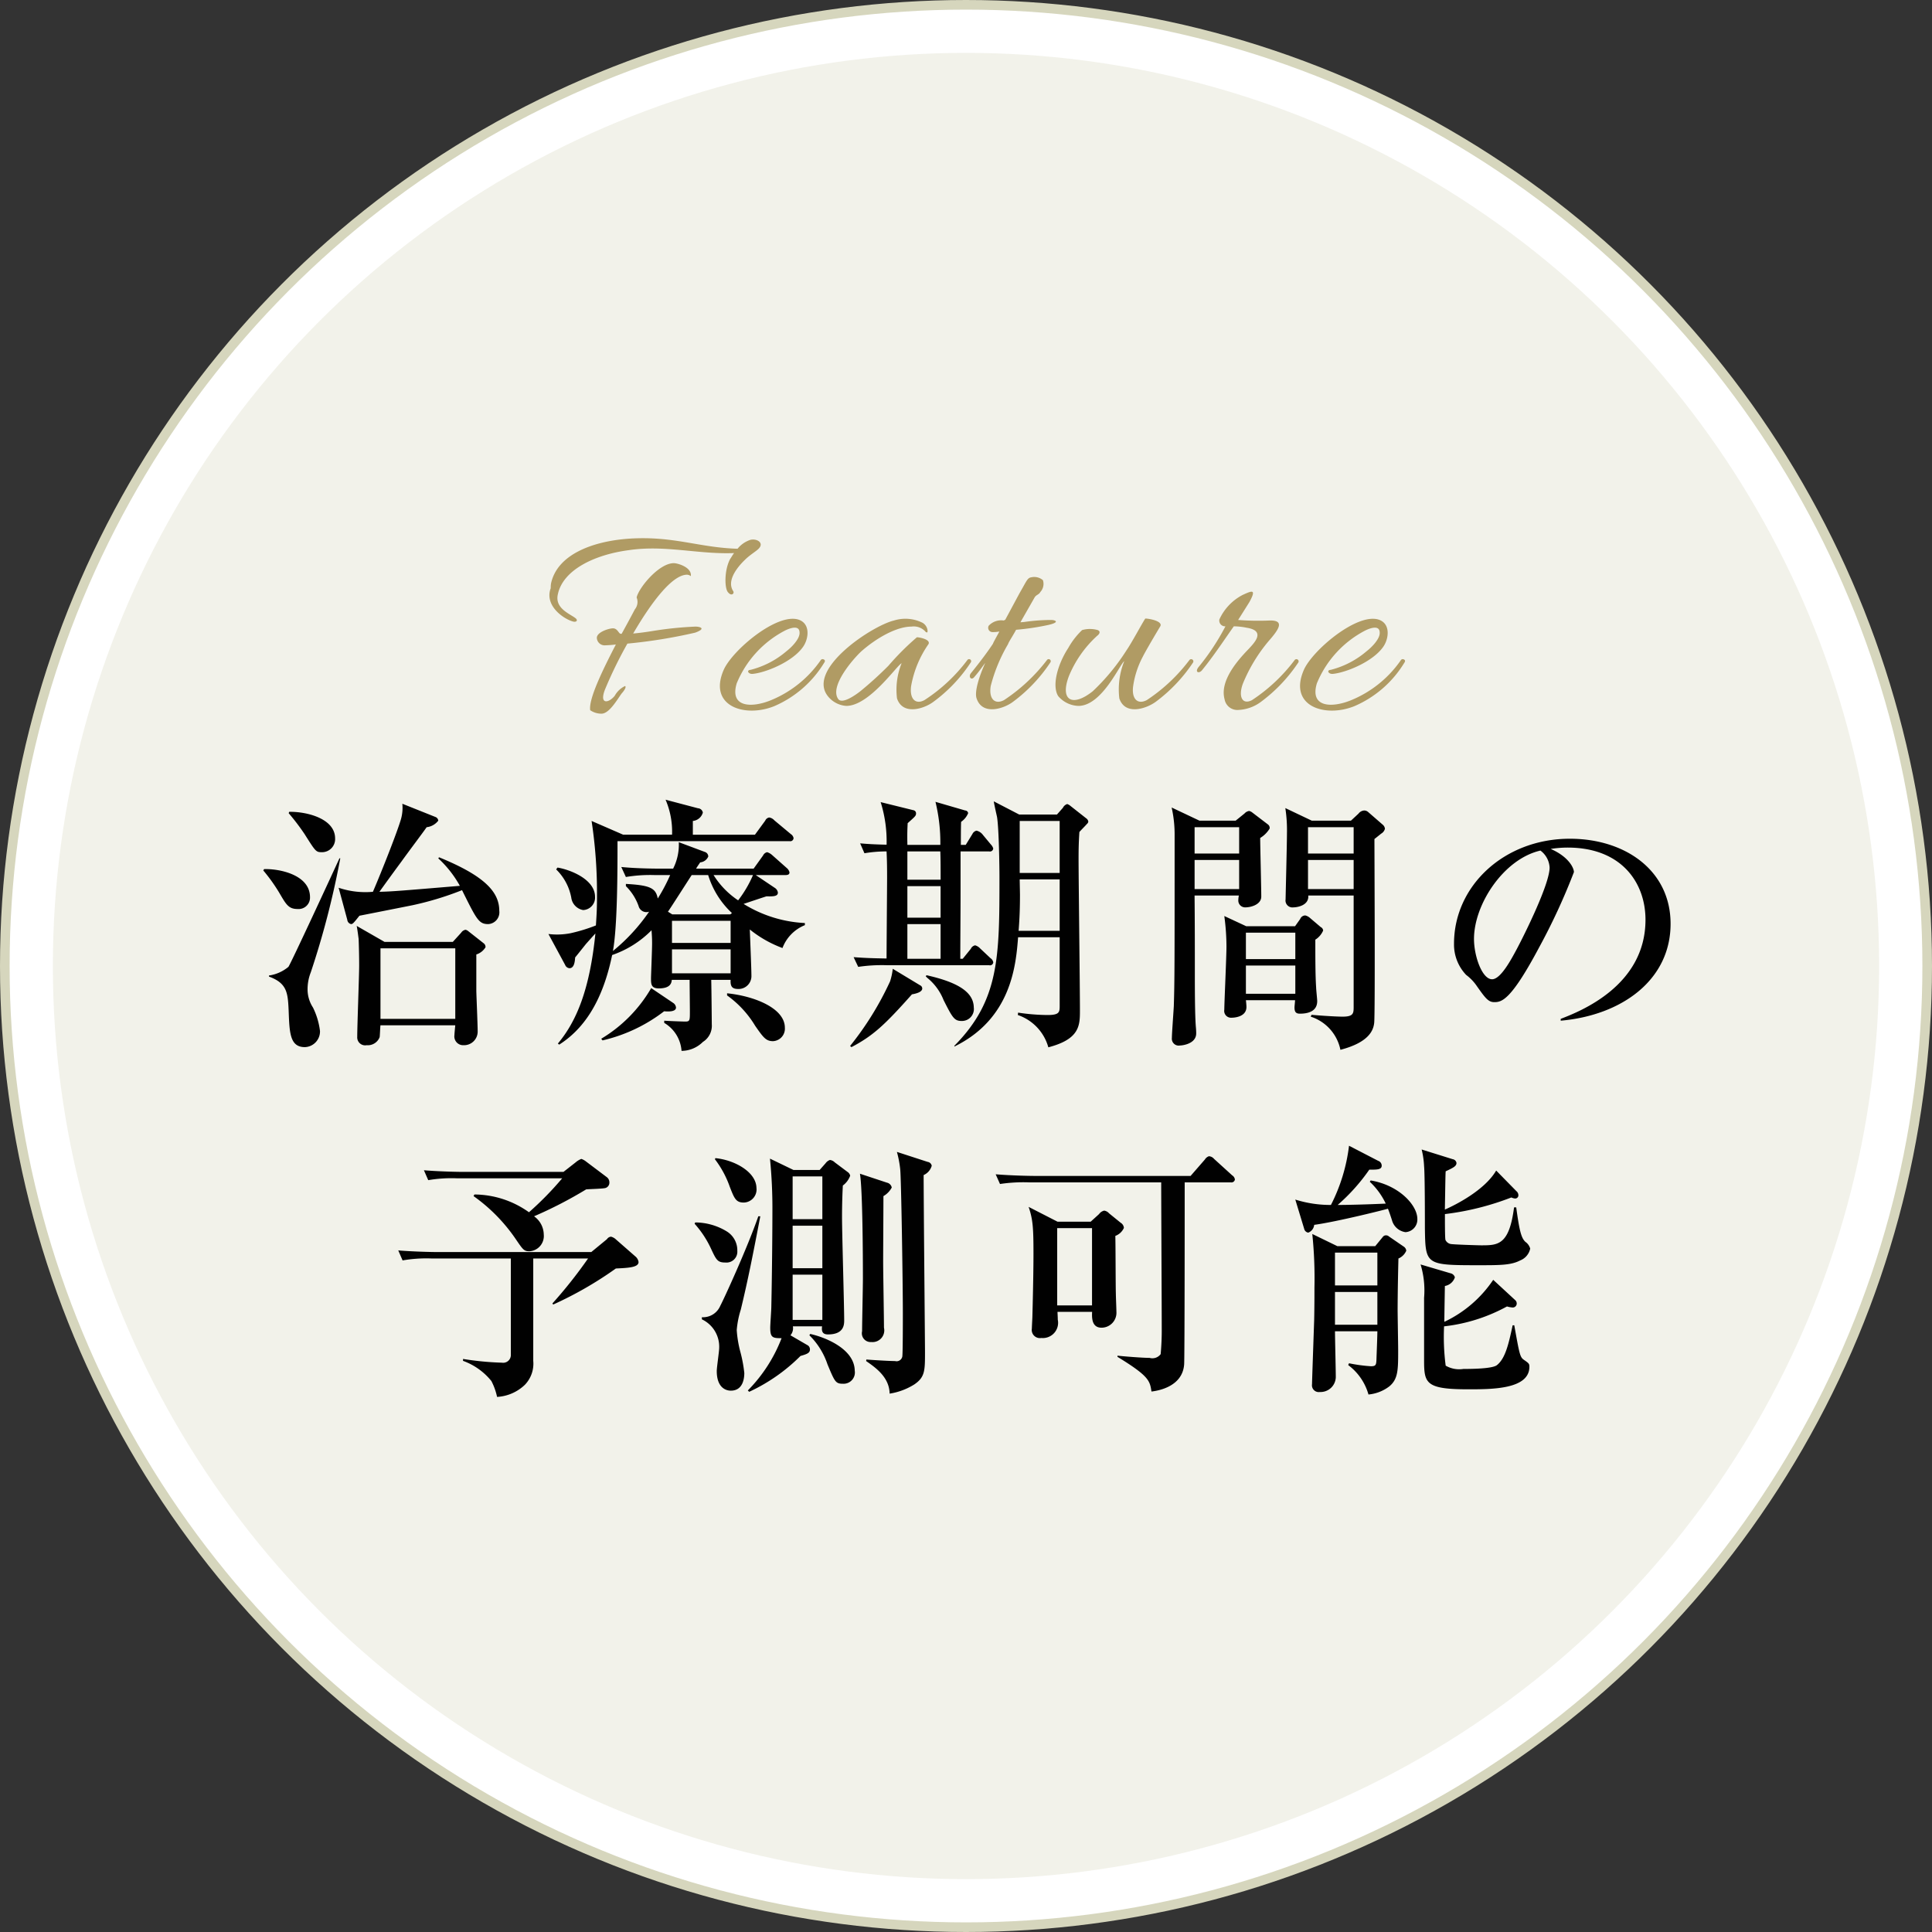 <svg id="fe05.svg" xmlns="http://www.w3.org/2000/svg" width="201" height="201" viewBox="0 0 201 201">
  <rect x="0" y="0" width="201" height="201" fill="#333333" stroke="none"/>
  <defs>
    <style>
      .cls-1 {
        fill: #fff;
        stroke: #d6d6bd;
        stroke-width: 1px;
      }

      .cls-2 {
        fill: #f2f2ea;
      }

      .cls-3 {
        fill: #010101;
      }

      .cls-3, .cls-4 {
        fill-rule: evenodd;
      }

      .cls-4 {
        fill: #b09b64;
      }
    </style>
  </defs>
  <g id="グループ_4" data-name="グループ 4">
    <circle id="楕円形_1" data-name="楕円形 1" class="cls-1" cx="100.5" cy="100.5" r="100"/>
    <circle id="楕円形_1_のコピー_2" data-name="楕円形 1 のコピー 2" class="cls-2" cx="100.5" cy="100.5" r="95"/>
  </g>
  <g id="グループ_3" data-name="グループ 3">
    <path id="治療期間の_予測可能_のコピー" data-name="治療期間の 予測可能 のコピー" class="cls-3" d="M157.012,6187.05a0.486,0.486,0,0,0-.2-0.42l-1.6-1.26a0.639,0.639,0,0,0-.281-0.14,0.689,0.689,0,0,0-.449.3l-0.871.96h-7.108l-2.893-1.66c0.084,0.42.168,1.12,0.2,1.35,0.028,0.67.056,1.79,0.056,2.77,0,1.04-.2,6.25-0.2,7.42a0.827,0.827,0,0,0,.983.87,1.317,1.317,0,0,0,1.349-.84c0.028-.17.056-1.04,0.084-1.23h7.782c-0.028.31-.085,0.87-0.085,1.01a0.917,0.917,0,0,0,.955,1.06,1.417,1.417,0,0,0,1.461-1.46c0-.67-0.14-3.94-0.14-4.2v-3.78A1.726,1.726,0,0,0,157.012,6187.05Zm-3.146,7.45h-7.782v-7.34h7.782v7.34Zm4.579-11.23c0-1.99-1.545-3.65-6.265-5.58l-0.084.11a11.378,11.378,0,0,1,2.247,2.86c-6.349.53-7.051,0.59-8.371,0.62,0.73-1.01,1.151-1.6,2.331-3.2,0.843-1.17,2.22-2.99,2.585-3.52a1.775,1.775,0,0,0,1.208-.68,0.45,0.45,0,0,0-.309-0.39l-3.428-1.37a4.323,4.323,0,0,1-.14,1.59c-0.365,1.27-1.91,5.21-2.922,7.57a8.719,8.719,0,0,1-3.567-.42l0.9,3.33a0.506,0.506,0,0,0,.393.45c0.168,0,.253-0.09.871-0.87,0.309-.06,4.972-0.98,5.506-1.09a32.236,32.236,0,0,0,5.169-1.57c1.517,3.05,1.742,3.53,2.725,3.53A1.224,1.224,0,0,0,158.445,6183.27Zm-17.081-7.54c0-2.07-2.949-2.8-4.775-2.77l-0.056.14a23.391,23.391,0,0,1,1.657,2.18c1.152,1.82,1.18,1.88,1.8,1.88A1.362,1.362,0,0,0,141.364,6175.73Zm-2.612,6.11c0-2.33-3.175-2.97-4.776-2.92l-0.084.14a17.981,17.981,0,0,1,1.685,2.36c0.7,1.2.956,1.65,1.883,1.65A1.187,1.187,0,0,0,138.752,6181.84Zm3.146-4.04h-0.084c-0.73,1.6-5.085,11.01-5.31,11.29a4.068,4.068,0,0,1-2.022.9v0.11c1.91,0.7,1.966,1.71,2.051,3.61,0.084,2.27.14,3.73,1.685,3.73a1.632,1.632,0,0,0,1.573-1.68,7.633,7.633,0,0,0-.73-2.44,3.458,3.458,0,0,1-.562-1.93,4.8,4.8,0,0,1,.337-1.74A88.162,88.162,0,0,0,141.9,6177.8Zm40.614,12.64c-0.028.61,0.084,0.95,0.787,0.95a1.335,1.335,0,0,0,1.376-1.4c0-.7-0.14-4.04-0.168-4.79a12.074,12.074,0,0,0,3.4,1.93,4.137,4.137,0,0,1,2.331-2.38v-0.22a13.3,13.3,0,0,1-6.377-1.99c0.338-.11,2.023-0.68,2.388-0.79,0.815,0.03,1.18-.03,1.18-0.39a0.7,0.7,0,0,0-.337-0.5l-1.966-1.32h3.062c0.224,0,.449-0.03.449-0.28a0.82,0.82,0,0,0-.281-0.45l-1.545-1.37a1.346,1.346,0,0,0-.5-0.28,0.61,0.61,0,0,0-.422.34l-0.983,1.37h-5.984c0.113-.2.141-0.23,0.422-0.65a1.014,1.014,0,0,0,.842-0.61,0.5,0.5,0,0,0-.365-0.48l-2.7-1.01a5.543,5.543,0,0,1-.59,2.75h-1.376c-0.309,0-2.3,0-4.017-.17l0.477,1.04a15.362,15.362,0,0,1,3.034-.2h1.573a18.773,18.773,0,0,1-1.292,2.44c-0.2-1.1-.815-1.38-3.315-1.52v0.23a5.48,5.48,0,0,1,1.321,2.07,0.845,0.845,0,0,0,1.095.59,19.473,19.473,0,0,1-3.764,4.09c0.477-2.58.477-8.46,0.477-11.43h17.895a0.341,0.341,0,0,0,.422-0.31,0.621,0.621,0,0,0-.281-0.42l-1.714-1.43a0.923,0.923,0,0,0-.534-0.3,0.54,0.54,0,0,0-.421.33l-1.068,1.46h-6.461v-1.43a1.2,1.2,0,0,0,1.04-.87,0.541,0.541,0,0,0-.506-0.45l-3.371-.89a8.433,8.433,0,0,1,.674,3.64h-5.085l-3.287-1.43a49.89,49.89,0,0,1,.562,7.81c0,1.27-.028,1.77-0.112,3.06a17.527,17.527,0,0,1-2.641.81,7.333,7.333,0,0,1-2.3.08l1.741,3.22a0.531,0.531,0,0,0,.45.34c0.506,0,.562-0.73.59-1.12,0.168-.2.253-0.31,1.123-1.4,0.2-.22.815-0.92,0.984-1.09-0.59,5.8-1.939,9.1-3.905,11.45l0.14,0.11c2.416-1.54,4.467-4.28,5.506-9.32a10.609,10.609,0,0,0,4.1-2.58c0.056,0.84.056,0.98,0.056,1.43,0,0.56-.112,3.39-0.112,3.53,0,0.64,0,1.09.814,1.09,1.237,0,1.321-.59,1.349-0.89h1.854c0,0.47.028,2.77,0.028,3.27,0,0.95,0,1.07-.477,1.07-0.31,0-1.827-.06-2.192-0.09v0.23a3.678,3.678,0,0,1,1.8,2.91,3.168,3.168,0,0,0,2.22-.93,1.98,1.98,0,0,0,.927-1.84c0-.14-0.029-3.59-0.057-4.62h2.023Zm-6.1-3.84v-2.3h6.1v2.3h-6.1Zm0.028-2.97-0.449-.28c0.252-.34,2.05-3.17,2.472-3.81h1.713a8.993,8.993,0,0,0,2.472,3.95l-0.168.14h-6.04Zm-0.028,6.13v-2.49h6.1v2.49h-6.1Zm8.428-10.22a12.055,12.055,0,0,1-1.545,2.63,8.7,8.7,0,0,1-2.557-2.63h4.1Zm-10.591,11.76a14.8,14.8,0,0,1-5.2,5.27l0.14,0.17a16.673,16.673,0,0,0,6.405-3.03c0.337,0.03,1.236.09,1.236-.39a0.652,0.652,0,0,0-.252-0.45Zm7.894,0.76a10.6,10.6,0,0,1,2.921,3.16c0.843,1.21,1.124,1.6,1.855,1.6a1.3,1.3,0,0,0,1.236-1.4c0-2.04-3.2-3.3-6.012-3.58v0.22Zm-17.783-13.11a5.5,5.5,0,0,1,1.574,2.94,1.508,1.508,0,0,0,1.236,1.29,1.294,1.294,0,0,0,1.236-1.37c0-1.88-2.7-2.86-3.905-3.05Zm45.474,9.66a0.643,0.643,0,0,0-.281-0.42l-1.095-1.03a1.106,1.106,0,0,0-.506-0.31,0.627,0.627,0,0,0-.45.36l-0.842,1.04h-0.253c0-1.93.028-4.96,0.028-6.89v-4.28h2.978a0.341,0.341,0,0,0,.421-0.31,1.029,1.029,0,0,0-.253-0.42l-0.814-.98a1.144,1.144,0,0,0-.675-0.45,0.627,0.627,0,0,0-.421.34l-0.7,1.14h-0.506c0-.5,0-2.01.028-2.4a2.042,2.042,0,0,0,.731-0.9,0.324,0.324,0,0,0-.309-0.28l-3.091-.9a17.951,17.951,0,0,1,.506,4.48h-3.427c-0.028-1.2,0-1.65.028-2.26,0.758-.68.871-0.76,0.871-1.01a0.327,0.327,0,0,0-.281-0.34l-3.4-.84a13.641,13.641,0,0,1,.618,4.43c-1.405-.03-2.192-0.09-2.753-0.14l0.449,1.03a13.336,13.336,0,0,1,2.3-.19c0.028,0.64.056,1.12,0.056,2.74,0,0.78-.056,7.23-0.056,8.4-1.6-.03-2.192-0.05-3.428-0.14l0.478,1.01a16.888,16.888,0,0,1,3.034-.17h10.591A0.341,0.341,0,0,0,209.838,6188.61Zm-5.478-4.64h-3.455v-3.28h3.455v3.28Zm0,4.28h-3.455v-3.61h3.455v3.61Zm0-8.23h-3.455v-2.94h3.427C204.36,6177.86,204.36,6179.2,204.36,6180.02Zm-1.91,11.31a0.351,0.351,0,0,0-.2-0.31l-2.865-1.73a6.441,6.441,0,0,1-.281,1.31,32.116,32.116,0,0,1-4.158,6.72l0.141,0.12c2.247-1.18,3.455-2.3,6.292-5.49C201.691,6191.89,202.45,6191.75,202.45,6191.33Zm17.277-17.36a0.506,0.506,0,0,0-.225-0.34l-1.6-1.26a1.118,1.118,0,0,0-.366-0.22,0.758,0.758,0,0,0-.449.39l-0.618.7h-3.933l-2.641-1.37c0.028,0.25.281,1.37,0.337,1.62,0.2,1.23.253,5.24,0.253,6.19,0,8.37,0,12.88-4.691,17.62v0.08c5.955-2.91,6.405-8.51,6.63-11.37h4.326v7.17c0,0.64-.056.92-1.264,0.92a21.178,21.178,0,0,1-3.062-.25l-0.028.25a4.941,4.941,0,0,1,3.174,3.36c3.287-.86,3.287-2.29,3.287-3.86,0-2.49-.141-13.47-0.141-15.71,0-.62,0-1.6.085-2.83,0.112-.14.674-0.7,0.786-0.84A0.388,0.388,0,0,0,219.727,6173.97Zm-2.978,5.35h-4.158v-5.41h4.158v5.41Zm0,6.02h-4.27c0.056-.76.14-1.85,0.14-3.73,0-.25-0.028-1.4-0.028-1.62h4.158v5.35Zm-8.934,8.01c0-1.57-1.517-2.63-4.916-3.39l-0.084.11,0.169,0.17a5.622,5.622,0,0,1,1.685,2.3c0.927,1.84,1.124,2.18,1.882,2.18A1.245,1.245,0,0,0,207.815,6193.35Zm35.164-19.47-2.753-1.31a15.138,15.138,0,0,1,.169,2.63c0,1.09-.141,6.55-0.141,6.86a0.722,0.722,0,0,0,.815.84c0.337,0,1.629-.17,1.545-1.23h4.72v11.54c0,0.7,0,1.06-1.152,1.06-0.253,0-1.349-.03-3.231-0.19l-0.084.19a4.576,4.576,0,0,1,3.09,3.45c3.034-.79,3.427-2.08,3.512-2.78,0.112-.75.028-17.42,0.028-19.15,0.253-.2.393-0.31,0.7-0.56a0.831,0.831,0,0,0,.393-0.51,0.652,0.652,0,0,0-.252-0.44l-1.461-1.27a0.659,0.659,0,0,0-.422-0.19,0.813,0.813,0,0,0-.618.33l-0.786.73h-4.074Zm4.355,0.68v2.74h-4.748v-2.74h4.748Zm0,3.41V6181h-4.748v-3.03h4.748Zm-11.181,6.89-2.276-1.06a23.765,23.765,0,0,1,.225,3.19c0,1.04-.225,5.88-0.225,6.55a0.712,0.712,0,0,0,.759.84c0.084,0,1.545,0,1.545-1.12,0-.16-0.028-0.47-0.056-0.7h5.113c0,0.17-.057.59-0.057,0.76,0,0.45.141,0.64,0.562,0.64,0.759,0,1.8-.19,1.8-1.31,0-.2-0.112-1.21-0.112-1.43-0.084-1.26-.084-3.19-0.084-4.96a2.089,2.089,0,0,0,.814-0.95,0.441,0.441,0,0,0-.253-0.36l-1.095-.93a1.166,1.166,0,0,0-.506-0.28,0.574,0.574,0,0,0-.534.37l-0.533.75h-5.085Zm5.113,0.67v2.75h-5.141v-2.75h5.141Zm0,3.42v2.94h-5.141v-2.94h5.141Zm-4.467-15.91a0.84,0.84,0,0,0-.337-0.17,0.8,0.8,0,0,0-.478.26l-0.927.75h-3.764l-2.894-1.37a12.79,12.79,0,0,1,.309,2.94c0,13.5,0,15.01-.084,17.73-0.028.53-.2,2.83-0.2,3.3a0.715,0.715,0,0,0,.843.79c0.253,0,1.686-.17,1.686-1.26,0-.09,0-0.28-0.028-0.59-0.113-1.2-.113-4.37-0.113-5.69,0-2.26,0-5.37-.028-8.06h4.607a2.8,2.8,0,0,0-.056.48,0.708,0.708,0,0,0,.731.75c0.618,0,1.657-.31,1.657-1.12,0-.98-0.112-5.24-0.112-6.1a2.88,2.88,0,0,0,.983-0.98,0.445,0.445,0,0,0-.169-0.42Zm-6.012,4.93h4.635V6181h-4.635v-3.03Zm0-3.41h4.635v2.74h-4.635v-2.74Zm38.086,20.13c6.377-.56,11.434-4.25,11.434-10.08,0-5.55-4.72-8.85-10.479-8.85-6.826,0-12.052,4.9-12.052,10.92a4.58,4.58,0,0,0,1.265,3.25,4.832,4.832,0,0,1,1.123,1.18c0.871,1.23,1.18,1.65,1.8,1.65,0.787,0,1.742-.2,4.664-5.69a65.106,65.106,0,0,0,3.623-7.84c0-.42-0.533-1.59-2.415-2.41a11.54,11.54,0,0,1,1.769-.14c5.563,0,8.091,3.62,8.091,7.51,0,6.86-6.77,9.52-8.821,10.31v0.19Zm-2.107-17.7a2.35,2.35,0,0,1,.955,1.77c0,1.68-2.5,6.75-3.4,8.45-0.59,1.1-1.686,3.17-2.585,3.17-1.039,0-1.882-2.41-1.882-4.2C259.855,6182.57,262.945,6177.86,266.766,6176.99Zm-99.083,42.44a48.191,48.191,0,0,1-3.708,4.68l0.084,0.11a38.542,38.542,0,0,0,6.518-3.75c1.292-.06,2.36-0.11,2.36-0.67a0.924,0.924,0,0,0-.338-0.59l-2.022-1.77a1.16,1.16,0,0,0-.506-0.28,0.565,0.565,0,0,0-.421.26l-1.63,1.34H151.952c-0.309,0-2.3-.03-4.018-0.17l0.45,1.04a14.391,14.391,0,0,1,3.062-.2h8.2v10.03a0.8,0.8,0,0,1-.927.81,30.827,30.827,0,0,1-4.046-.39v0.2a6.714,6.714,0,0,1,2.95,2.1,6.448,6.448,0,0,1,.59,1.65,4.534,4.534,0,0,0,2.894-1.26,3.164,3.164,0,0,0,.871-2.49v-10.65h5.7Zm-11.911-6.49a17.661,17.661,0,0,1,4.467,4.59c0.674,0.98.786,1.15,1.348,1.15a1.589,1.589,0,0,0,1.489-1.74,2.367,2.367,0,0,0-1.011-1.9,43.6,43.6,0,0,0,5.422-2.8c0.281-.03,1.685-0.06,1.994-0.14a0.581,0.581,0,0,0,.422-0.59,0.677,0.677,0,0,0-.253-0.53l-2.163-1.63a1.608,1.608,0,0,0-.506-0.28,2.079,2.079,0,0,0-.59.36l-1.264.99H154.592c-0.309,0-2.3-.03-3.989-0.17l0.45,1.03a14.293,14.293,0,0,1,3.034-.19h10.9a33.149,33.149,0,0,1-3.455,3.53,9.848,9.848,0,0,0-5.675-1.85Zm39.181-2.13a0.613,0.613,0,0,0-.253-0.37l-1.348-1.01a0.864,0.864,0,0,0-.506-0.25,0.957,0.957,0,0,0-.449.34l-0.618.7h-2.725l-2.444-1.18a51.918,51.918,0,0,1,.253,5.46c0,1.6-.029,5.94-0.113,9.97,0,0.31-.112,1.83-0.112,2.16,0,1.04.253,1.09,1.18,1.09a15.8,15.8,0,0,1-3.512,5.44l0.141,0.14a18.523,18.523,0,0,0,5.337-3.73c0.674-.19.983-0.31,0.983-0.67a0.5,0.5,0,0,0-.2-0.42l-1.826-1.06a1.131,1.131,0,0,0,.253-0.93h3.034c-0.029.34-.085,0.84,0.618,0.84,1.629,0,1.685-.98,1.685-1.45,0-1.55-.225-9.05-0.225-10.76,0-1.51.057-2.8,0.085-3.28A2.214,2.214,0,0,0,194.953,6210.81Zm-2.893,9.63h-3.091v-4.42h3.091v4.42Zm0-5.1h-3.091v-4.45h3.091v4.45Zm0,10.48h-3.091v-4.71h3.091v4.71Zm11.377-16.05a0.5,0.5,0,0,0-.421-0.39l-3.2-1.04a11.288,11.288,0,0,1,.337,1.74c0.113,0.84.281,12.01,0.281,15.07,0,0.56,0,4.14-.056,4.48a0.608,0.608,0,0,1-.758.47c-0.619,0-2.388-.11-2.978-0.16l-0.028.16c0.983,0.68,2.416,1.68,2.444,3.39a6.8,6.8,0,0,0,2.556-.95c1.124-.76,1.124-1.43,1.124-3.39,0-.87-0.141-15.49-0.141-18.4A1.492,1.492,0,0,0,203.437,6209.77Zm-4.158,2.27a0.656,0.656,0,0,0-.5-0.5l-2.809-.93c0.28,1.65.309,8.71,0.309,10.92,0,0.79-.085,4.6-0.085,5.47a0.909,0.909,0,0,0,.955,1.12,1.219,1.219,0,0,0,1.321-1.49c0-.98-0.085-5.8-0.085-6.89,0-.95.029-5.71,0.029-6.8A2.24,2.24,0,0,0,199.279,6212.04Zm-14.074.08c0-1.68-2.275-2.94-4.27-3.13l-0.056.11a10.408,10.408,0,0,1,1.545,2.86c0.478,1.23.646,1.65,1.461,1.65A1.365,1.365,0,0,0,185.205,6212.12Zm-1.994,6.56a2.307,2.307,0,0,0-1.068-2.05,6.331,6.331,0,0,0-3.315-.95l-0.056.14a10.4,10.4,0,0,1,1.657,2.49c0.59,1.26.7,1.54,1.545,1.54A1.132,1.132,0,0,0,183.211,6218.68Zm12.22,12.46c0-2.32-3.119-3.53-4.635-3.86l-0.085.14a7.634,7.634,0,0,1,1.882,3.02c0.759,1.82.843,2.02,1.6,2.02A1.174,1.174,0,0,0,195.431,6231.14Zm-9.833-16.1h-0.2c-1.18,3.39-3.6,8.65-3.961,9.32a1.949,1.949,0,0,1-1.911,1.18v0.22a3.147,3.147,0,0,1,1.8,2.97c0,0.37-.252,2.02-0.252,2.41,0,1.71.927,2.04,1.46,2.04,1.264,0,1.405-1.26,1.405-1.84a14.218,14.218,0,0,0-.393-2.13,11.808,11.808,0,0,1-.394-2.33,9.521,9.521,0,0,1,.422-2.13C184.334,6221.59,184.84,6218.99,185.6,6215.04Zm49.379-3.84a0.593,0.593,0,0,0-.281-0.42l-1.882-1.71a0.768,0.768,0,0,0-.534-0.28,0.789,0.789,0,0,0-.421.34l-1.489,1.71H214.076c-0.309,0-2.3-.03-3.989-0.17l0.45,1.01a16.413,16.413,0,0,1,3.034-.17h13.737c0,2.15.056,12.77,0.056,15.18a26.64,26.64,0,0,1-.112,2.69,1.069,1.069,0,0,1-1.152.39c-0.787,0-2.837-.17-3.343-0.23v0.12c3.287,2.01,3.371,2.49,3.539,3.61,0.506-.06,3.231-0.42,3.4-2.83,0.056-.87.056-17.59,0.056-18.93h4.8A0.359,0.359,0,0,0,234.977,6211.2Zm-11.546,5.04a0.69,0.69,0,0,0-.337-0.53l-1.208-.98a0.835,0.835,0,0,0-.506-0.28,0.9,0.9,0,0,0-.533.36l-0.871.79H216.52l-3.006-1.54c0.45,1.31.506,2.21,0.506,4.9,0,2.1-.084,5.4-0.112,6.49,0,0.17-.056,1.07-0.056,1.27a0.848,0.848,0,0,0,.983.98,1.589,1.589,0,0,0,1.713-1.91c0-.34-0.028-0.62-0.028-0.81h3.6c-0.028.59-.056,1.65,0.983,1.65a1.556,1.556,0,0,0,1.545-1.68c0-.28-0.056-1.54-0.056-1.82-0.028-.87-0.028-5.07-0.056-6.05A1.575,1.575,0,0,0,223.431,6216.24Zm-3.315,8.07h-3.624v-8.04h3.624v8.04Zm29.686-5.49v3.41h-4.41v-3.41h4.41Zm0,8.18c0,0.42-.056,1.9-0.084,2.6-0.028.87,0,1.04-.59,1.04a16.156,16.156,0,0,1-2.276-.31l-0.084.19a5.744,5.744,0,0,1,2.107,3.06,4.214,4.214,0,0,0,2.163-.84c0.927-.76.927-1.74,0.927-3.76,0-.64-0.056-3.58-0.056-4.2,0-.22,0-1.99.084-5.35a1.526,1.526,0,0,0,.815-0.81,0.574,0.574,0,0,0-.253-0.42l-1.545-1.06a0.45,0.45,0,0,0-.309-0.12,0.405,0.405,0,0,0-.337.17l-0.787.96h-3.933l-2.612-1.27a44.934,44.934,0,0,1,.224,5.58c0,0.81,0,1.93-.028,3.33-0.056,1.68-.224,6.41-0.224,6.72a0.708,0.708,0,0,0,.814.81,1.588,1.588,0,0,0,1.658-1.54c0-.75-0.084-4.11-0.084-4.78h4.41Zm0-4.09v3.41h-4.41v-3.41h4.41Zm-0.787-11.46a7.458,7.458,0,0,1,1.658,2.27c-1.714.08-3.821,0.14-5,.14a19.808,19.808,0,0,0,3.287-3.67c0.815,0,1.292,0,1.292-.42a0.53,0.53,0,0,0-.365-0.5l-3.034-1.57a18.3,18.3,0,0,1-1.882,6.16,12.191,12.191,0,0,1-3.708-.56l0.927,3.05a0.511,0.511,0,0,0,.421.39,0.963,0.963,0,0,0,.618-0.81c2.416-.33,7.529-1.62,7.67-1.68,0.084,0.17.393,1.09,0.449,1.29a1.7,1.7,0,0,0,1.377,1.15,1.311,1.311,0,0,0,1.236-1.37c0-1.46-1.939-3.53-4.86-4.01Zm13.148-1.17c-1.208,2.07-4.3,3.61-5.338,4.06,0.056-3.2.056-3.56,0.084-3.98,0.787-.37,1.124-0.53,1.124-0.87a0.469,0.469,0,0,0-.393-0.39l-3.231-1.01a8.943,8.943,0,0,1,.253,1.74c0.084,0.89.084,5.4,0.084,6.41,0.056,3.84.056,3.89,5.534,3.89,2.3,0,3.428,0,4.383-.5a1.688,1.688,0,0,0,1.039-1.23,1.276,1.276,0,0,0-.5-0.7c-0.422-.4-0.618-1.1-0.955-3.59h-0.225c-0.506,3.95-1.686,3.95-3.427,3.95-0.281,0-2.922-.08-3.175-0.14a0.756,0.756,0,0,1-.534-0.42c-0.056-.17-0.056-1.76-0.056-2.69a28.419,28.419,0,0,0,6.911-1.73,1.161,1.161,0,0,0,.393.11,0.332,0.332,0,0,0,.337-0.37,0.548,0.548,0,0,0-.2-0.39Zm1.713,16.1c-0.421,1.96-.758,3.44-1.629,4.14-0.478.4-2.837,0.4-3.484,0.4a2.825,2.825,0,0,1-1.854-.34,23.177,23.177,0,0,1-.168-4.09,17.7,17.7,0,0,0,6.545-2.07,2.67,2.67,0,0,0,.59.11,0.414,0.414,0,0,0,.422-0.45,0.461,0.461,0,0,0-.169-0.33l-2.275-2.1a12.6,12.6,0,0,1-5.085,4.37c0-.57.056-3.65,0.056-3.73a1.334,1.334,0,0,0,1.04-.9,0.591,0.591,0,0,0-.45-0.42l-3.118-.92a9.273,9.273,0,0,1,.365,3.47v6.47c0,2.41.14,3.05,4.579,3.05,2.5,0,6.377,0,6.377-2.35,0-.31-0.056-0.36-0.59-0.73-0.393-.28-0.449-0.61-0.983-3.58h-0.169Z" transform="translate(-106.5 -6088.5)"/>
    <path id="Feature_のコピー_5" data-name="Feature のコピー 5" class="cls-4" d="M170.453,6160.89c-0.66.81-1.68,0.93-.96-0.78a44.413,44.413,0,0,1,2.28-4.65,53.788,53.788,0,0,0,7.05-1.14c1.23-.45.45-0.63,0.03-0.63a37.242,37.242,0,0,0-4.41.45q-1.08.18-2.07,0.27c1.8-3.09,4.02-6.12,5.61-6.12a0.706,0.706,0,0,1,.39.15c0.12-.93-1.38-1.35-1.77-1.35-1.56,0-3.66,2.58-3.87,3.57a1.218,1.218,0,0,1-.18,1.23c-0.27.51-.78,1.47-1.38,2.55h-0.09c-0.21,0-.33-0.57-0.81-0.57-0.42,0-1.68.39-1.68,0.99a0.813,0.813,0,0,0,.78.78,11.831,11.831,0,0,0,1.2-.09c-1.35,2.61-2.85,5.67-2.67,6.84a2.081,2.081,0,0,0,1.17.36c0.81,0,1.62-1.44,2.1-2.1,0.03-.03.57-0.63,0.36-0.78A2.416,2.416,0,0,0,170.453,6160.89Zm12.33-10.89c-0.66-.99.239-2.31,1.2-3.24,0.54-.54,1.14-0.87,1.44-1.17,0.6-.6-0.15-1.08-0.84-0.93a2.854,2.854,0,0,0-1.35.93c-4.049-.12-6.659-1.35-11.279-1.05-3.87.27-7.5,1.68-8.13,4.68a3.314,3.314,0,0,0-.03.48c-0.66,1.77,1.26,3.15,2.28,3.45,0.36,0.12.63-.09,0.27-0.36-0.6-.45-2.16-1.02-1.8-2.49,0.54-2.49,3.75-4.08,7.35-4.56,3.78-.57,7.26.45,10.979,0.3-0.149.18-.269,0.42-0.419,0.63-0.63,1.2-.57,3.09-0.21,3.45C182.6,6150.57,182.932,6150.24,182.783,6150Zm7.29,5.76c0.57-.84.75-2.37-0.48-2.79-2.25-.75-6.9,3.18-7.8,5.22-1.65,3.78,2.19,5.01,5.25,3.78a11.28,11.28,0,0,0,5.19-4.5c0.12-.15.12-0.3-0.03-0.36a0.235,0.235,0,0,0-.33.09,11.686,11.686,0,0,1-5.22,4.17c-1.95.78-4.26,0.75-3.51-1.77a10.842,10.842,0,0,1,5.01-5.49c0.42-.21,1.5-0.66,1.53.18,0.06,0.66-.84,1.56-1.35,1.95a9.219,9.219,0,0,1-3.75,1.95c-0.45.03-.24,0.45,0.21,0.42C186.143,6158.49,188.993,6157.35,190.073,6155.76Zm4.47,6.18c2.4,0,5.249-4.2,5.759-4.44a7.375,7.375,0,0,0-.48,3.66c0.6,1.8,2.82,1.08,3.78.36a15.835,15.835,0,0,0,3.9-4.11,0.216,0.216,0,0,0-.36-0.24,17.331,17.331,0,0,1-4.47,4.17c-0.96.51-1.56-.18-1.38-1.47a10.947,10.947,0,0,1,1.8-4.35c0.27-.48-0.9-0.72-1.2-0.72a27.512,27.512,0,0,0-2.969,2.97,38.6,38.6,0,0,1-2.91,2.64c-0.42.33-1.89,1.41-2.31,0.81-0.93-1.32,1.56-4.17,2.4-4.95,1.56-1.38,3.659-2.58,5.219-2.58a1.632,1.632,0,0,1,1.5.57c0.15,0.06.18,0.06,0.18-.15a1.065,1.065,0,0,0-.51-0.81,3.983,3.983,0,0,0-3-.24c-2.249.54-9.089,5.04-6.869,7.86A2.676,2.676,0,0,0,194.543,6161.94Zm21.329-8.94a19.676,19.676,0,0,0-2.82.21l-0.39.03,1.44-2.52c0.18-.36.48-0.33,0.63-0.63a1.238,1.238,0,0,0,.27-1.23,1.38,1.38,0,0,0-1.2-.3c-0.42.06-.48,0.36-1.23,1.65l-1.5,2.79a0.1,0.1,0,0,0-.12.06,1.774,1.774,0,0,0-1.59.54,0.447,0.447,0,0,0,.42.66,3.332,3.332,0,0,0,.69-0.06c-0.39.72-.66,1.2-0.66,1.26-0.45.69-1.26,1.8-2.31,3.09-0.27.36,0.03,0.75,0.33,0.42,0.63-.72.9-1.17,1.17-1.5-0.63,1.38-1.14,3-.9,3.69,0.6,1.8,2.82,1.08,3.78.36a16.362,16.362,0,0,0,3.9-4.11,0.216,0.216,0,0,0-.36-0.24,18.344,18.344,0,0,1-4.47,4.17c-0.99.51-1.59-.18-1.38-1.47a16.857,16.857,0,0,1,1.8-4.35c0.09-.27.45-0.78,0.84-1.5a26.275,26.275,0,0,0,3.39-.51C216.862,6153.21,216.232,6153,215.872,6153Zm14.76,4.41a0.23,0.23,0,0,0-.39-0.24,17.779,17.779,0,0,1-4.44,4.17c-0.99.51-1.59-.18-1.41-1.47a9.337,9.337,0,0,1,.96-2.97c0.39-.78,1.5-2.64,1.86-3.24,0.3-.54-1.17-0.81-1.56-0.81-0.39.6-1.41,2.52-1.95,3.3a22.142,22.142,0,0,1-3.51,4.26c-2.1,1.68-3.45.99-2.49-1.56a11.7,11.7,0,0,1,2.94-4.2c0.21-.15.42-0.45,0.06-0.6a2.967,2.967,0,0,0-1.62,0,7.814,7.814,0,0,0-1.44,1.86c-1.08,1.65-1.74,3.9-1.05,5.01a2.881,2.881,0,0,0,2.1,1.02c2.46,0,4.32-4.35,4.77-4.65a7.874,7.874,0,0,0-.51,3.87c0.6,1.8,2.79,1.08,3.78.36A16.362,16.362,0,0,0,230.632,6157.41Zm0.93,0.81c1.2-1.47,2.22-3.03,3.3-4.56a7.153,7.153,0,0,1,1.35.15c2.07,0.33.69,1.65,0.24,2.16-1.11,1.14-3.09,3.33-2.55,5.28a1.345,1.345,0,0,0,1.44,1.11,4.235,4.235,0,0,0,2.34-.84,16.362,16.362,0,0,0,3.9-4.11,0.23,0.23,0,0,0-.39-0.24,17.779,17.779,0,0,1-4.44,4.17c-0.99.51-1.44-.33-0.96-1.68a16.66,16.66,0,0,1,2.7-4.47c1.05-1.2,1.77-2.22-.03-2.13a27.335,27.335,0,0,1-3.15-.06l1.17-1.86c0.81-1.47.18-1.14-.69-0.75a5.4,5.4,0,0,0-2.43,2.55,0.6,0.6,0,0,0,.63.72,24.552,24.552,0,0,1-2.79,4.23C230.752,6158.46,231.262,6158.61,231.562,6158.22Zm18.869-2.46c0.57-.84.75-2.37-0.48-2.79-2.25-.75-6.9,3.18-7.8,5.22-1.65,3.78,2.19,5.01,5.249,3.78a11.28,11.28,0,0,0,5.19-4.5c0.12-.15.12-0.3-0.03-0.36a0.235,0.235,0,0,0-.33.09,11.686,11.686,0,0,1-5.22,4.17c-1.949.78-4.259,0.75-3.509-1.77a10.84,10.84,0,0,1,5.009-5.49c0.42-.21,1.5-0.66,1.53.18,0.06,0.66-.84,1.56-1.35,1.95a9.222,9.222,0,0,1-3.749,1.95c-0.45.03-.24,0.45,0.21,0.42C246.5,6158.49,249.351,6157.35,250.431,6155.76Z" transform="translate(-106.5 -6088.5)"/>
  </g>
</svg>
